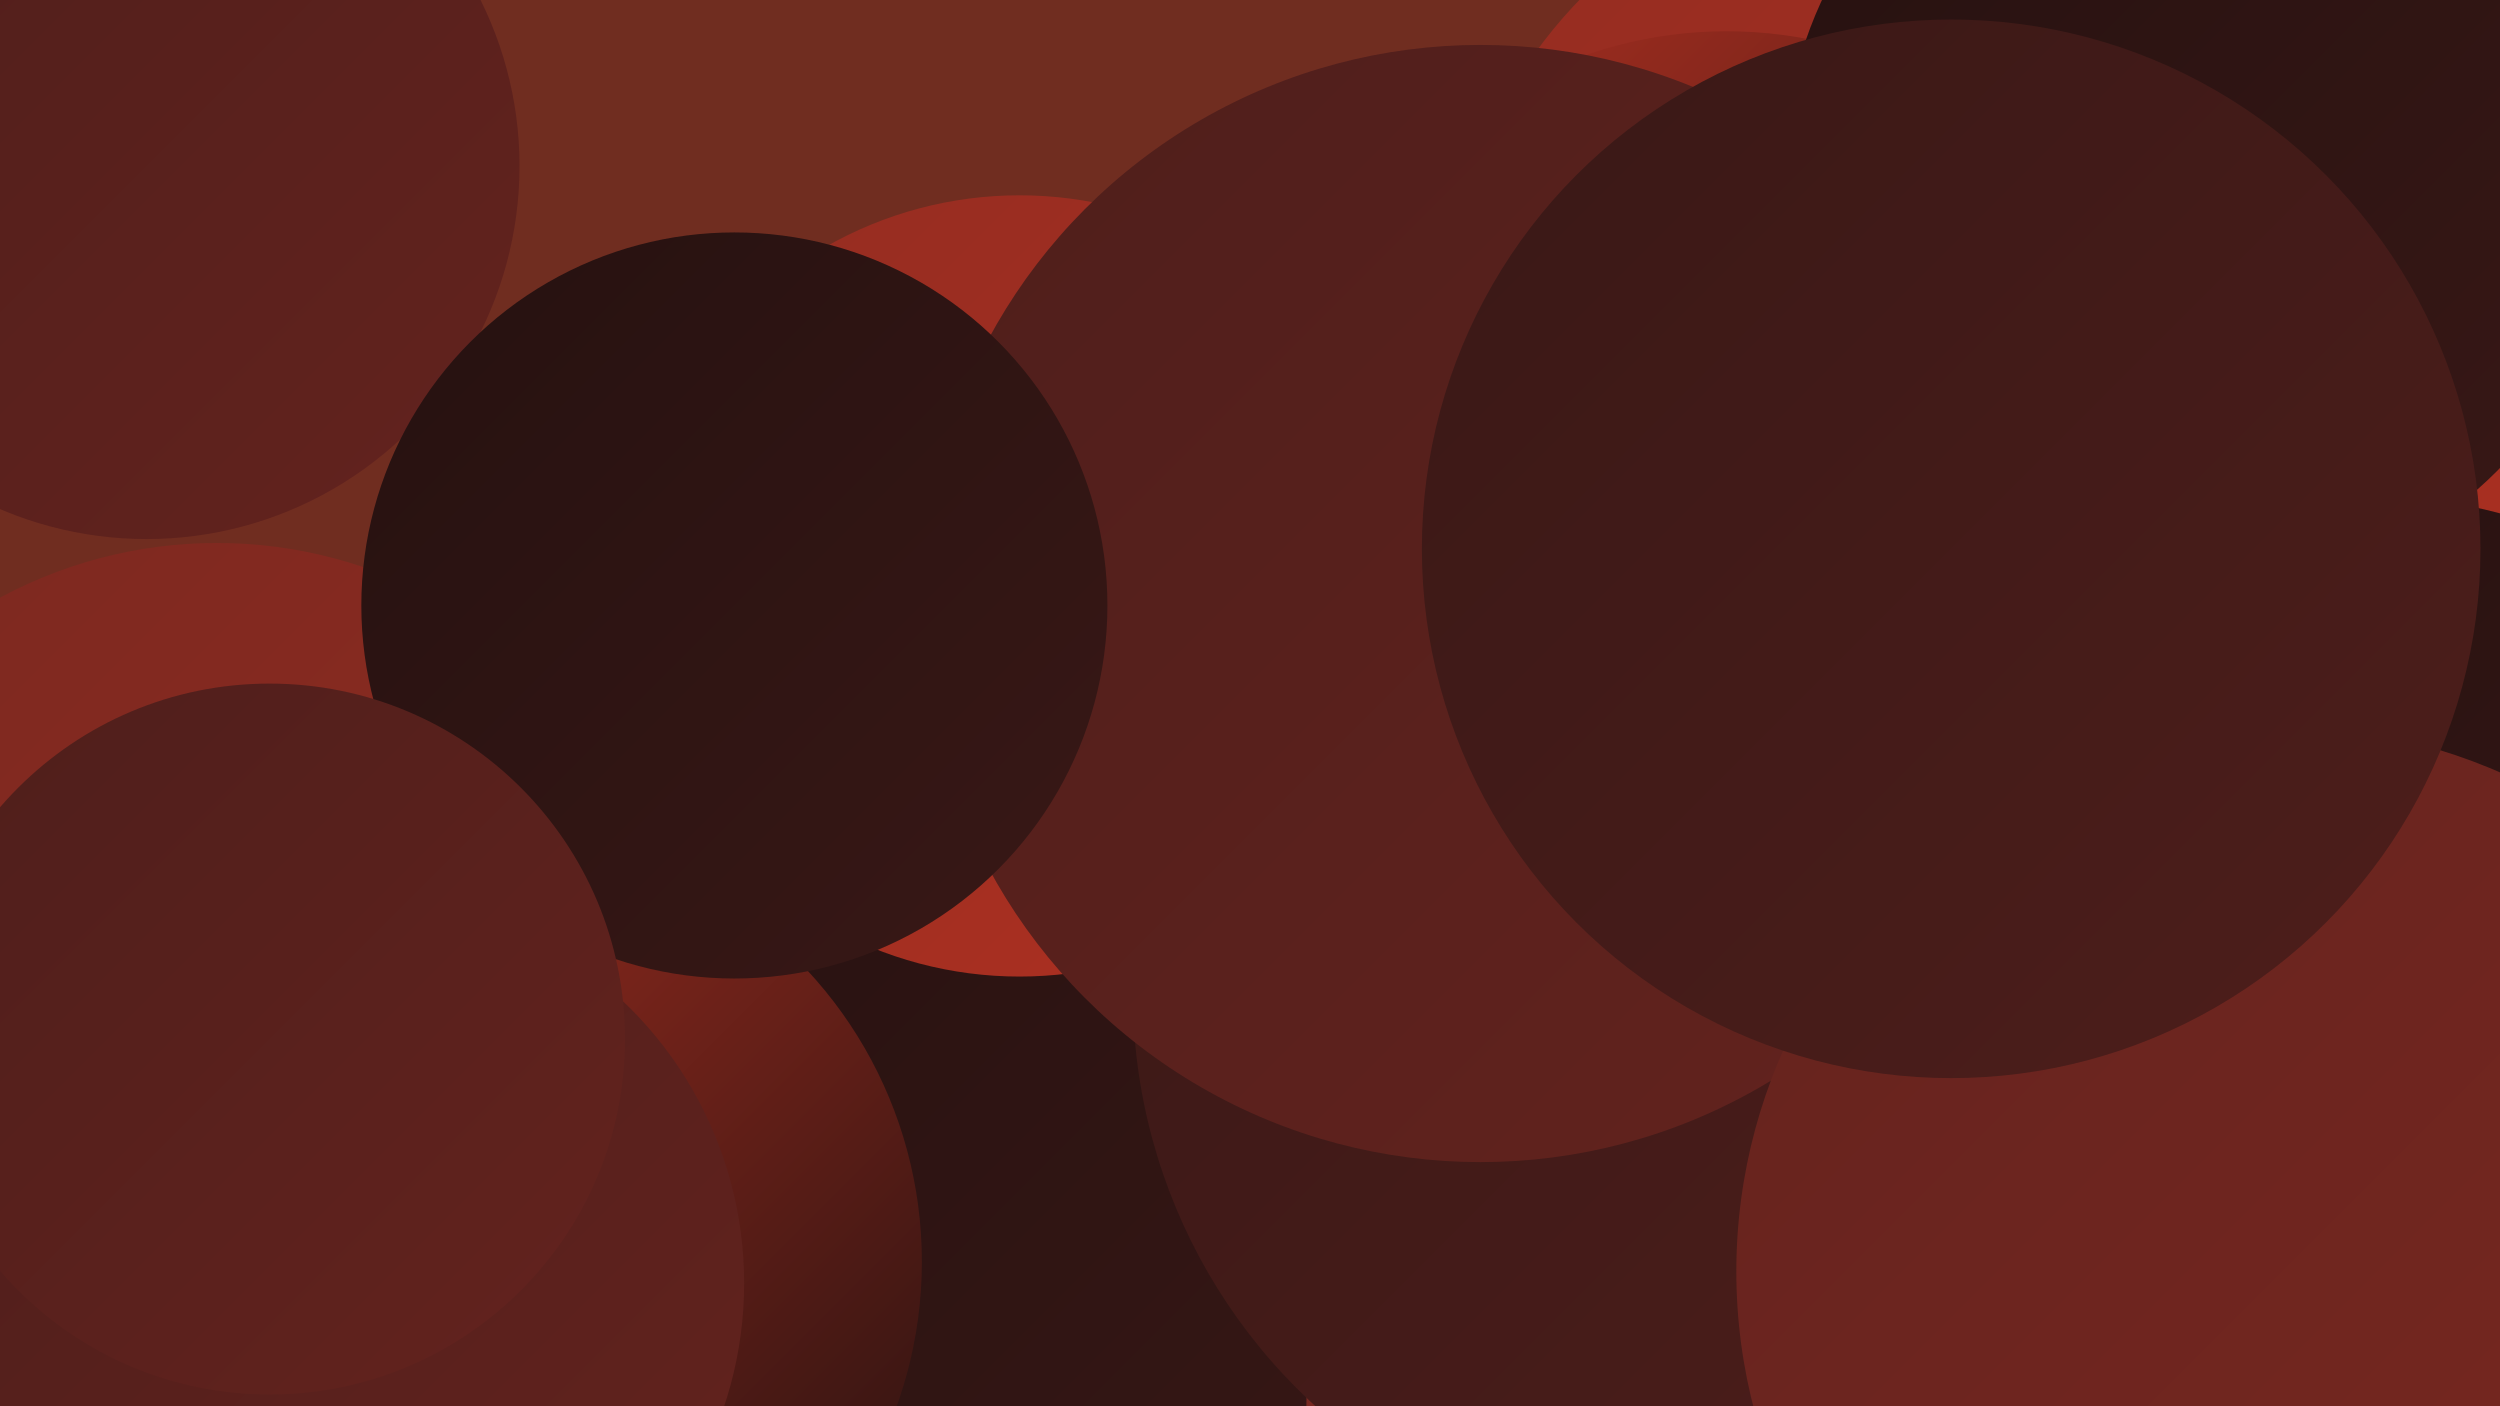 <?xml version="1.0" encoding="UTF-8"?><svg width="1280" height="720" xmlns="http://www.w3.org/2000/svg"><defs><linearGradient id="grad0" x1="0%" y1="0%" x2="100%" y2="100%"><stop offset="0%" style="stop-color:#251110;stop-opacity:1" /><stop offset="100%" style="stop-color:#391816;stop-opacity:1" /></linearGradient><linearGradient id="grad1" x1="0%" y1="0%" x2="100%" y2="100%"><stop offset="0%" style="stop-color:#391816;stop-opacity:1" /><stop offset="100%" style="stop-color:#4e1e1b;stop-opacity:1" /></linearGradient><linearGradient id="grad2" x1="0%" y1="0%" x2="100%" y2="100%"><stop offset="0%" style="stop-color:#4e1e1b;stop-opacity:1" /><stop offset="100%" style="stop-color:#64231e;stop-opacity:1" /></linearGradient><linearGradient id="grad3" x1="0%" y1="0%" x2="100%" y2="100%"><stop offset="0%" style="stop-color:#64231e;stop-opacity:1" /><stop offset="100%" style="stop-color:#7b2820;stop-opacity:1" /></linearGradient><linearGradient id="grad4" x1="0%" y1="0%" x2="100%" y2="100%"><stop offset="0%" style="stop-color:#7b2820;stop-opacity:1" /><stop offset="100%" style="stop-color:#942c21;stop-opacity:1" /></linearGradient><linearGradient id="grad5" x1="0%" y1="0%" x2="100%" y2="100%"><stop offset="0%" style="stop-color:#942c21;stop-opacity:1" /><stop offset="100%" style="stop-color:#ae3021;stop-opacity:1" /></linearGradient><linearGradient id="grad6" x1="0%" y1="0%" x2="100%" y2="100%"><stop offset="0%" style="stop-color:#ae3021;stop-opacity:1" /><stop offset="100%" style="stop-color:#251110;stop-opacity:1" /></linearGradient></defs><rect width="1280" height="720" fill="#702d20" /><circle cx="574" cy="381" r="263" fill="url(#grad0)" /><circle cx="1166" cy="135" r="224" fill="url(#grad1)" /><circle cx="483" cy="612" r="226" fill="url(#grad3)" /><circle cx="419" cy="712" r="250" fill="url(#grad0)" /><circle cx="981" cy="167" r="240" fill="url(#grad5)" /><circle cx="867" cy="508" r="287" fill="url(#grad1)" /><circle cx="884" cy="235" r="219" fill="url(#grad6)" /><circle cx="1041" cy="256" r="242" fill="url(#grad5)" /><circle cx="522" cy="300" r="200" fill="url(#grad5)" /><circle cx="1221" cy="481" r="226" fill="url(#grad0)" /><circle cx="111" cy="512" r="234" fill="url(#grad4)" /><circle cx="253" cy="646" r="219" fill="url(#grad6)" /><circle cx="758" cy="309" r="286" fill="url(#grad2)" /><circle cx="1168" cy="651" r="279" fill="url(#grad3)" /><circle cx="182" cy="657" r="199" fill="url(#grad2)" /><circle cx="75" cy="85" r="191" fill="url(#grad2)" /><circle cx="376" cy="310" r="191" fill="url(#grad0)" /><circle cx="138" cy="532" r="182" fill="url(#grad2)" /><circle cx="1127" cy="90" r="214" fill="url(#grad0)" /><circle cx="999" cy="281" r="271" fill="url(#grad1)" /></svg>